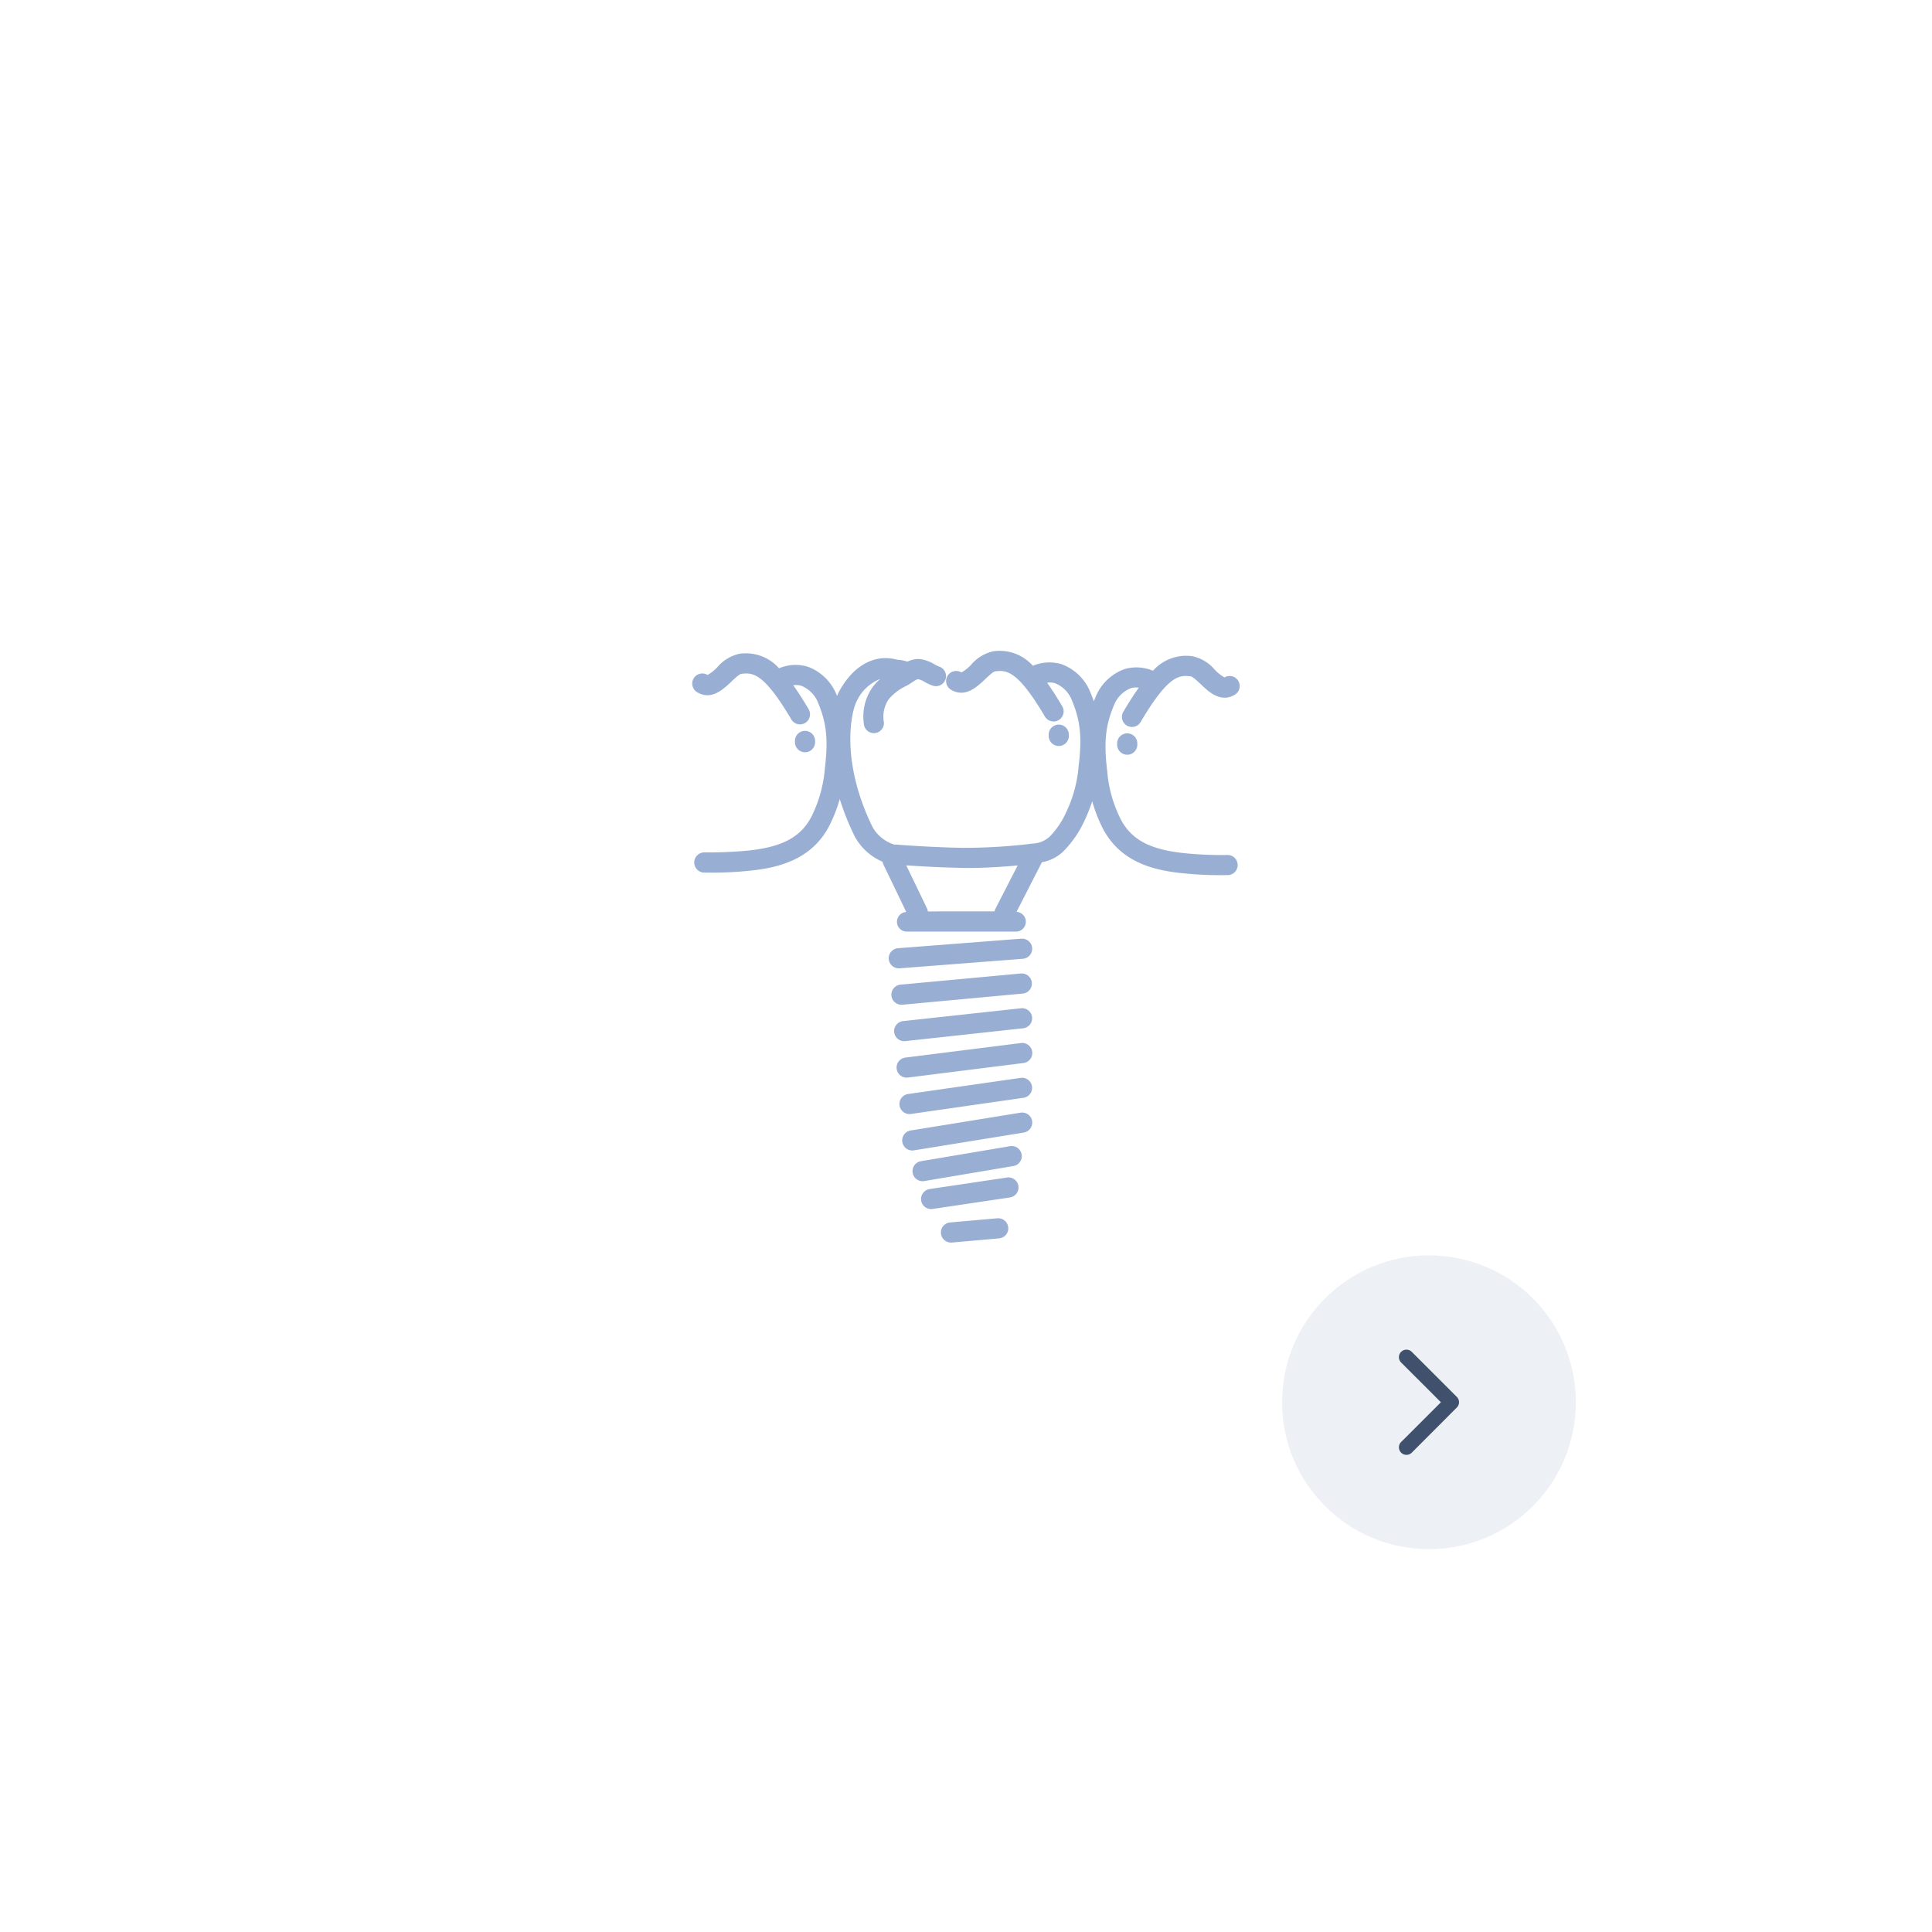 <svg xmlns="http://www.w3.org/2000/svg" xmlns:xlink="http://www.w3.org/1999/xlink" width="217" height="217" viewBox="0 0 217 217">
  <defs>
    <filter id="Ellipse_10282" x="0" y="0" width="217" height="217" filterUnits="userSpaceOnUse">
      <feOffset dy="3" input="SourceAlpha"/>
      <feGaussianBlur stdDeviation="10" result="blur"/>
      <feFlood flood-color="#d3dbe6"/>
      <feComposite operator="in" in2="blur"/>
      <feComposite in="SourceGraphic"/>
    </filter>
    <clipPath id="clip-path">
      <rect id="Rectangle_4661" data-name="Rectangle 4661" width="61.5" height="66.45" fill="#99aed3"/>
    </clipPath>
  </defs>
  <g id="menu_icon4" transform="translate(-195 -1383)">
    <g transform="matrix(1, 0, 0, 1, 195, 1383)" filter="url(#Ellipse_10282)">
      <circle id="Ellipse_10282-2" data-name="Ellipse 10282" cx="78.5" cy="78.5" r="78.5" transform="translate(30 27)" fill="#fff"/>
    </g>
    <g id="Group_24074" data-name="Group 24074" transform="translate(-74 -2037)">
      <circle id="Ellipse_10236" data-name="Ellipse 10236" cx="16.5" cy="16.5" r="16.5" transform="translate(413 3561)" fill="#edf0f4"/>
      <path id="Icon_ionic-ios-arrow-forward" data-name="Icon ionic-ios-arrow-forward" d="M15.963,12.1,11.494,7.633a.84.84,0,0,1,0-1.192.851.851,0,0,1,1.2,0L17.752,11.5a.842.842,0,0,1,.025,1.164l-5.084,5.094a.844.844,0,1,1-1.2-1.192Z" transform="translate(414.878 3565.4)" fill="#40516d"/>
    </g>
    <g id="Group_24080" data-name="Group 24080" transform="translate(272.75 1452.112)">
      <g id="Group_18342" data-name="Group 18342" transform="translate(0 4)" clip-path="url(#clip-path)">
        <path id="Path_100080" data-name="Path 100080" d="M161.181,214.3l-13.842,1.071a1.131,1.131,0,0,0,.086,2.258c.029,0,.059,0,.088,0l13.842-1.07a1.131,1.131,0,1,0-.174-2.255" transform="translate(-124.234 -181.979)" fill="#99aed3"/>
        <path id="Path_100081" data-name="Path 100081" d="M162.889,240.207l-13.541,1.256a1.131,1.131,0,0,0,.1,2.257q.052,0,.106,0l13.541-1.256a1.131,1.131,0,0,0-.209-2.252" transform="translate(-125.955 -203.98)" fill="#99aed3"/>
        <path id="Path_100082" data-name="Path 100082" d="M164.6,266.115l-13.241,1.442a1.131,1.131,0,0,0,.121,2.255,1.145,1.145,0,0,0,.124-.007l13.241-1.442a1.131,1.131,0,1,0-.245-2.249" transform="translate(-127.676 -225.98)" fill="#99aed3"/>
        <path id="Path_100083" data-name="Path 100083" d="M166.3,292.026l-12.941,1.627a1.131,1.131,0,1,0,.282,2.244l12.941-1.627a1.131,1.131,0,1,0-.282-2.244" transform="translate(-129.396 -247.982)" fill="#99aed3"/>
        <path id="Path_100084" data-name="Path 100084" d="M168.011,317.933l-12.64,1.813a1.131,1.131,0,1,0,.321,2.239l12.64-1.813a1.131,1.131,0,0,0-.321-2.239" transform="translate(-131.117 -269.98)" fill="#99aed3"/>
        <path id="Path_100085" data-name="Path 100085" d="M171.014,344.78a1.131,1.131,0,0,0-1.3-.936l-12.34,2a1.131,1.131,0,1,0,.361,2.233l12.34-2a1.131,1.131,0,0,0,.936-1.3" transform="translate(-132.837 -291.981)" fill="#99aed3"/>
        <path id="Path_100086" data-name="Path 100086" d="M191.584,422.554l-5.289.47a1.131,1.131,0,0,0,.1,2.258c.034,0,.067,0,.1,0l5.289-.47a1.131,1.131,0,1,0-.2-2.253" transform="translate(-157.327 -358.831)" fill="#99aed3"/>
        <path id="Path_100087" data-name="Path 100087" d="M181.388,393.116a1.131,1.131,0,0,0-1.285-.952l-8.683,1.293a1.131,1.131,0,0,0,.165,2.25,1.155,1.155,0,0,0,.168-.013l8.683-1.293a1.131,1.131,0,0,0,.952-1.285" transform="translate(-144.751 -333.017)" fill="#99aed3"/>
        <path id="Path_100088" data-name="Path 100088" d="M176.455,369.711a1.13,1.13,0,0,0-1.3-.927l-9.99,1.685a1.131,1.131,0,1,0,.376,2.23l9.99-1.685a1.131,1.131,0,0,0,.927-1.3" transform="translate(-139.456 -313.159)" fill="#99aed3"/>
        <path id="Path_100089" data-name="Path 100089" d="M266.643,57.3a1.131,1.131,0,0,0,1.131-1.131v-.139a1.131,1.131,0,1,0-2.262,0v.139a1.131,1.131,0,0,0,1.131,1.131" transform="translate(-225.474 -46.623)" fill="#99aed3"/>
        <path id="Path_100090" data-name="Path 100090" d="M78.774,60.806v-.14a1.131,1.131,0,1,0-2.262,0v.14a1.131,1.131,0,1,0,2.262,0" transform="translate(-64.974 -50.557)" fill="#99aed3"/>
        <path id="Path_100091" data-name="Path 100091" d="M50.4,7.925c3.145-5.332,4.381-5.2,5.576-5.074.234.025.8.566,1.143.89.894.85,2.244,2.135,3.837,1.168a1.131,1.131,0,0,0-1.173-1.934l0,0a4.572,4.572,0,0,1-1.1-.875A4.525,4.525,0,0,0,56.215.6a4.969,4.969,0,0,0-4.464,1.627,4.773,4.773,0,0,0-3.212-.182,5.548,5.548,0,0,0-3.146,2.919c-.1.233-.195.463-.284.692-.145-.415-.309-.828-.491-1.251a5.55,5.55,0,0,0-3.146-2.919,4.777,4.777,0,0,0-3.212.182A4.972,4.972,0,0,0,33.8.043a4.523,4.523,0,0,0-2.464,1.5,4.57,4.57,0,0,1-1.1.875l0,0A1.131,1.131,0,1,0,29.056,4.35c1.592.966,2.943-.318,3.837-1.168.34-.323.909-.865,1.144-.889,1.194-.127,2.43-.258,5.575,5.074A1.131,1.131,0,1,0,41.56,6.217c-.611-1.035-1.174-1.908-1.7-2.642a1.85,1.85,0,0,1,.9.058A3.357,3.357,0,0,1,42.54,5.3c.928,2.164,1.316,3.94.86,7.642a14.644,14.644,0,0,1-1.348,5.064A9.576,9.576,0,0,1,40.206,20.8a2.96,2.96,0,0,1-1.976.837,61.486,61.486,0,0,1-8.182.473c-3.717-.081-7.1-.355-7.139-.358a1.112,1.112,0,0,0-.215,0l-.035-.011a4.28,4.28,0,0,1-2.4-1.948c-3.72-7.617-2.348-13.111-1.776-14.167a4.9,4.9,0,0,1,2.639-2.48,5.673,5.673,0,0,0-.877.942,5.746,5.746,0,0,0-.971,4.079,1.131,1.131,0,0,0,1.128,1.067l.065,0a1.131,1.131,0,0,0,1.065-1.194,3.488,3.488,0,0,1,.534-2.608,5.726,5.726,0,0,1,1.967-1.5l.219-.124c.179-.1.342-.21.485-.306.361-.24.524-.337.676-.323a2.461,2.461,0,0,1,.691.3,5.541,5.541,0,0,0,.941.43,1.131,1.131,0,0,0,.69-2.154,3.791,3.791,0,0,1-.556-.267A4.05,4.05,0,0,0,25.625.921a2.67,2.67,0,0,0-1.455.285,3.693,3.693,0,0,0-.945-.2,2.724,2.724,0,0,1-.3-.043c-2.458-.643-4.86.7-6.424,3.585a4.881,4.881,0,0,0-.234.511c-.051-.124-.1-.248-.157-.374a5.548,5.548,0,0,0-3.146-2.919,4.779,4.779,0,0,0-3.212.182A4.972,4.972,0,0,0,5.286.322a4.527,4.527,0,0,0-2.463,1.5,4.567,4.567,0,0,1-1.1.875l0,0A1.131,1.131,0,0,0,.545,4.63c1.592.966,2.943-.319,3.837-1.169.34-.323.909-.865,1.143-.89,1.195-.127,2.43-.258,5.576,5.074A1.131,1.131,0,1,0,13.049,6.5c-.611-1.035-1.174-1.908-1.7-2.642a1.855,1.855,0,0,1,.9.058,3.356,3.356,0,0,1,1.784,1.665c.928,2.164,1.316,3.941.861,7.643a14.634,14.634,0,0,1-1.348,5.064c-1.153,2.5-3.216,3.687-7.119,4.121a46.2,46.2,0,0,1-5.034.217H1.371a1.136,1.136,0,0,0-.017,2.272c.245,0,.488.007.731.007a41.8,41.8,0,0,0,4.587-.242c3.149-.35,7.009-1.283,8.923-5.428a16.817,16.817,0,0,0,.975-2.6,29.355,29.355,0,0,0,1.67,4.176l.016.032a6.442,6.442,0,0,0,3.126,2.837,1.126,1.126,0,0,0,.1.324l2.559,5.319a1.1,1.1,0,0,0,.114,2.2H36.312a1.11,1.11,0,0,0,.114-2.217l2.843-5.563.005-.008a4.641,4.641,0,0,0,2.4-1.213,11.99,11.99,0,0,0,2.435-3.567,17.763,17.763,0,0,0,.817-2.074,16.789,16.789,0,0,0,.983,2.634c1.914,4.145,5.774,5.078,8.923,5.428a41.8,41.8,0,0,0,4.59.243q.362,0,.728-.006a1.131,1.131,0,1,0-.035-2.262,40.435,40.435,0,0,1-5.034-.224c-3.9-.434-5.966-1.63-7.119-4.128A14.634,14.634,0,0,1,46.612,13.5c-.456-3.7-.068-5.478.861-7.643a3.355,3.355,0,0,1,1.784-1.665,1.851,1.851,0,0,1,.9-.059c-.529.734-1.092,1.606-1.7,2.642A1.131,1.131,0,1,0,50.4,7.925M30.926,24.378c2.125,0,4.183-.148,5.626-.284l-2.51,4.892c-.049.1-.082.271-.1.271H26.461a.928.928,0,0,0-.108-.378L24.04,24.085c1.352.09,3.59.225,5.959.277.309.007.619.016.927.016" transform="translate(0 0)" fill="#99aed3"/>
        <path id="Path_100092" data-name="Path 100092" d="M316.512,62.521v.14a1.131,1.131,0,1,0,2.262,0v-.14a1.131,1.131,0,1,0-2.262,0" transform="translate(-268.783 -52.133)" fill="#99aed3"/>
      </g>
    </g>
  </g>
</svg>
